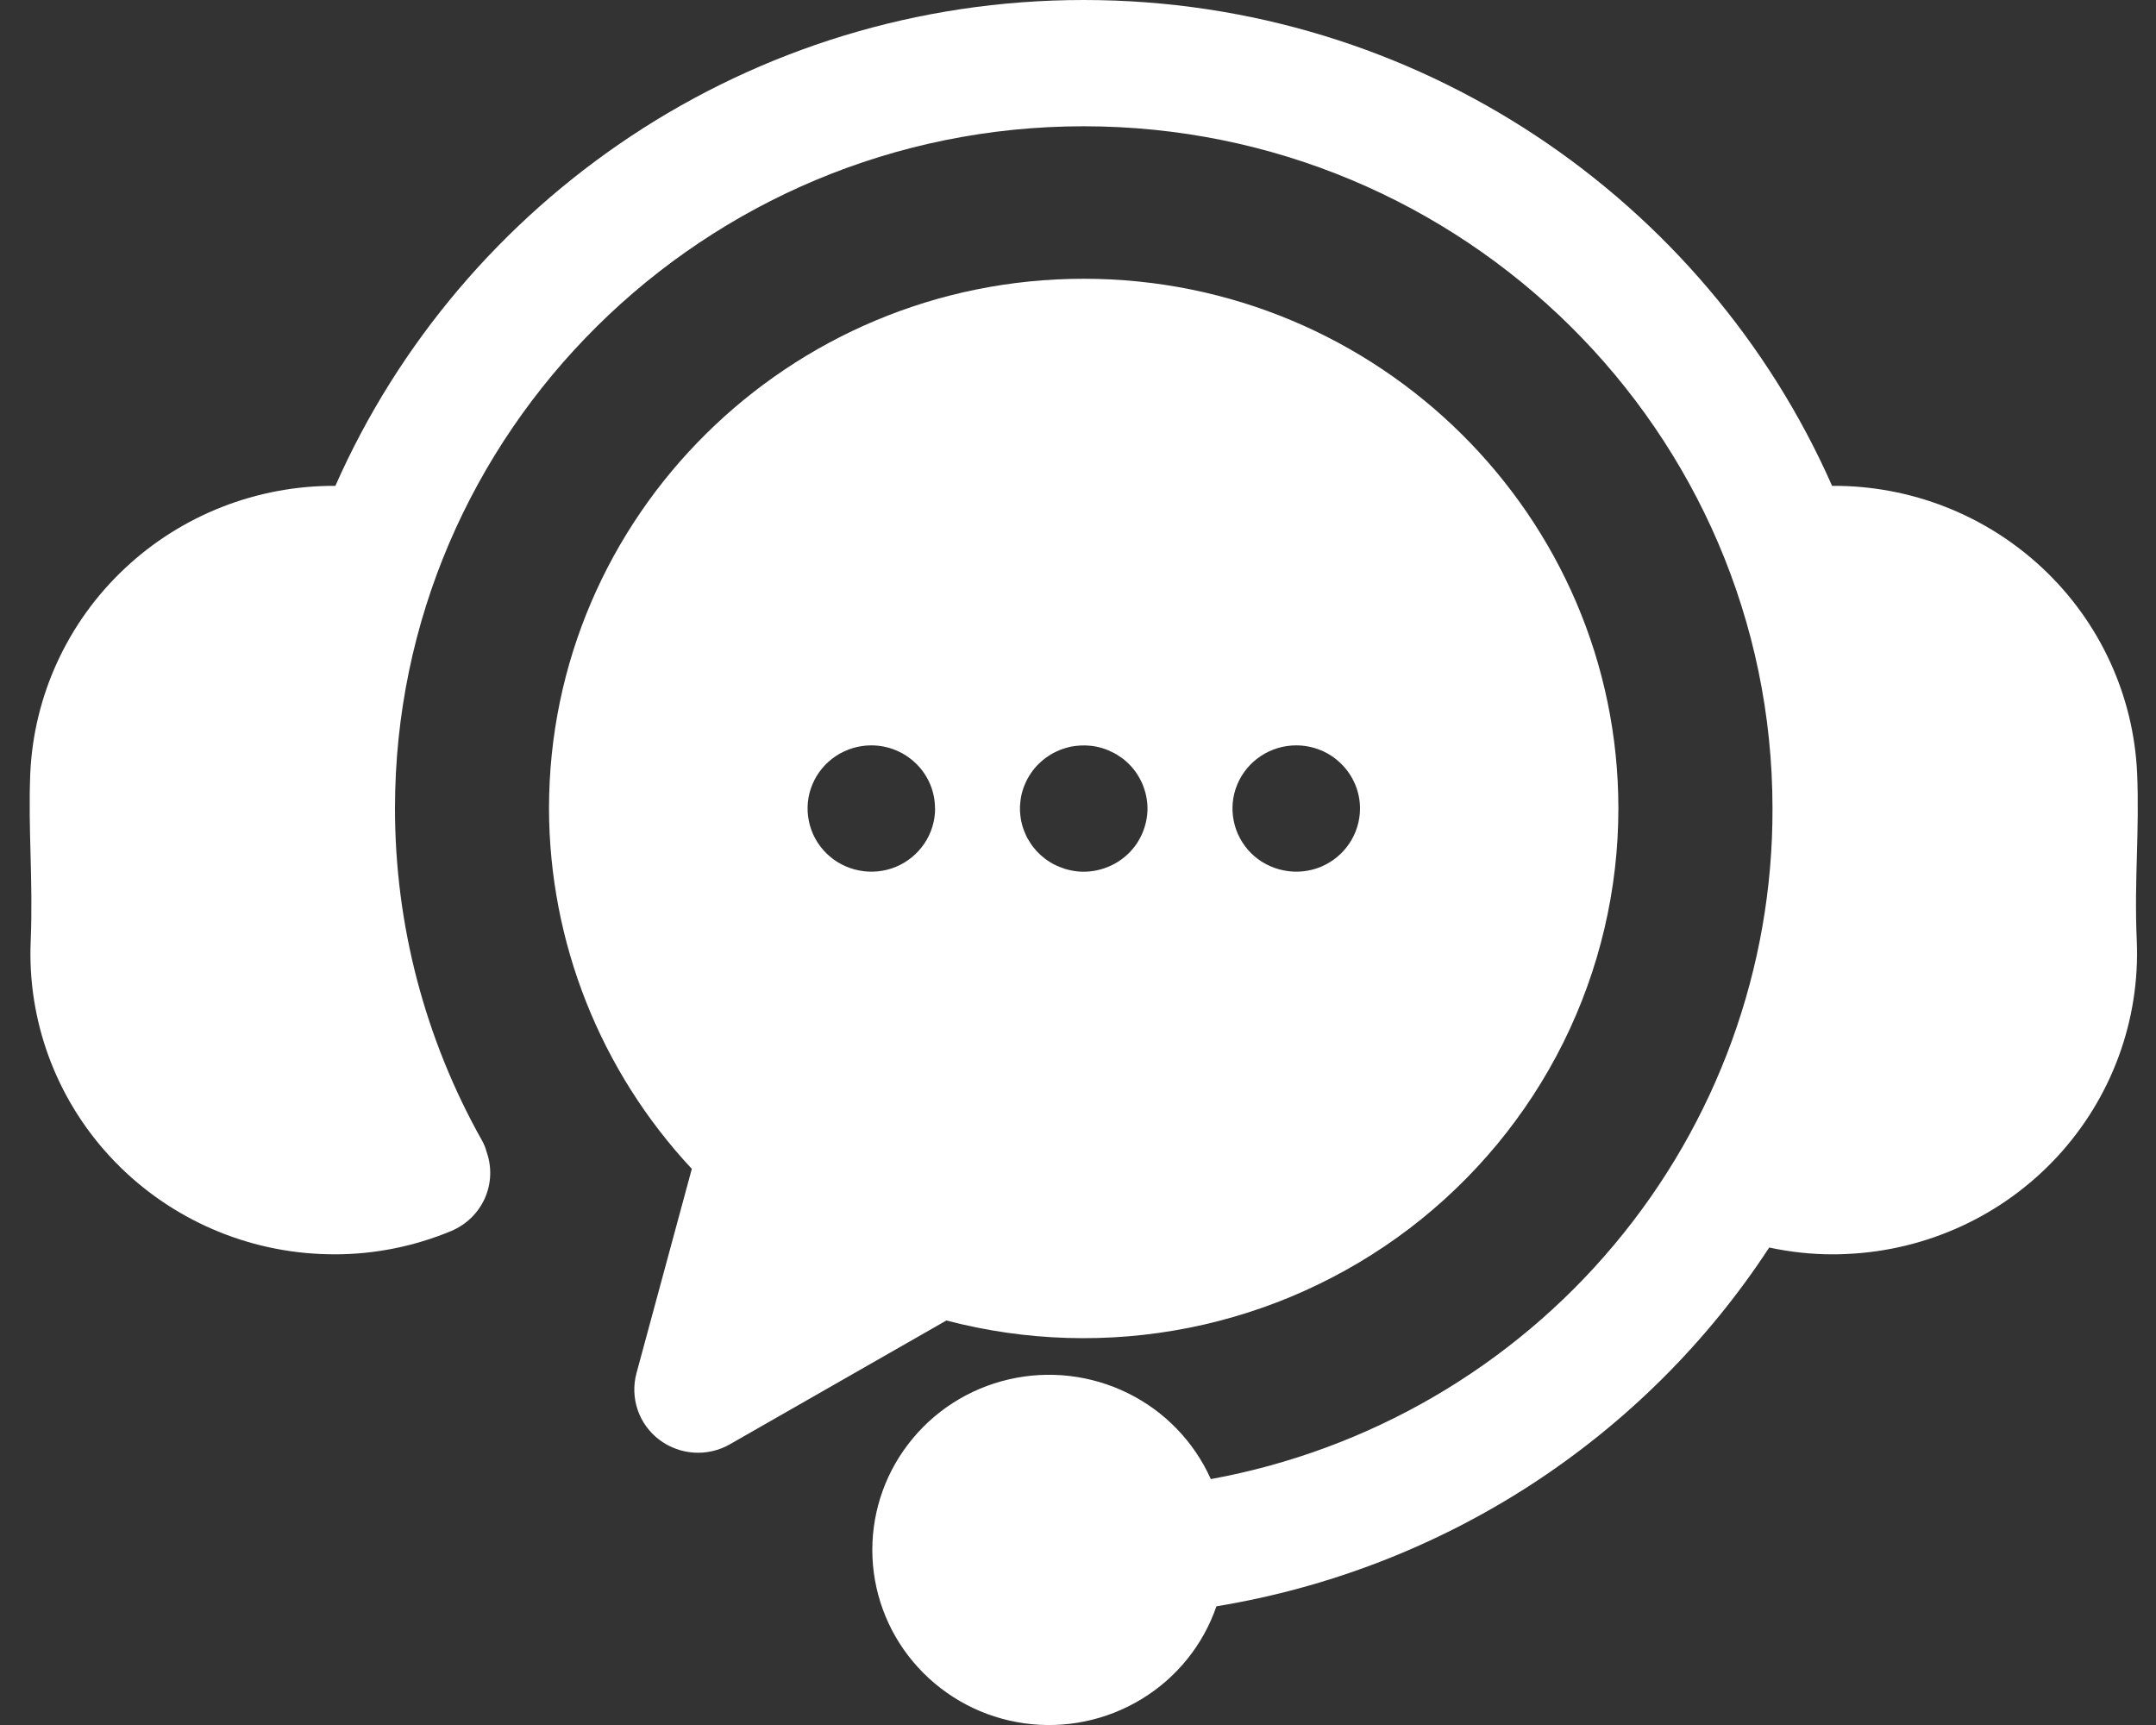 <svg width="25" height="20" viewBox="0 0 25 20" fill="none" xmlns="http://www.w3.org/2000/svg">
<rect x="0" y="0" width="25" height="20" fill="#333333" stroke="none"/>
<path d="M24.777 10.909C24.816 11.832 24.484 12.732 23.853 13.413C23.223 14.093 22.346 14.498 21.414 14.539C21.36 14.542 21.305 14.543 21.251 14.543C21.004 14.543 20.757 14.516 20.515 14.464C19.798 15.561 18.857 16.497 17.753 17.214C16.649 17.93 15.407 18.41 14.105 18.624C13.951 19.072 13.644 19.453 13.236 19.7C12.829 19.948 12.347 20.047 11.874 19.98C11.401 19.913 10.967 19.684 10.646 19.333C10.325 18.983 10.138 18.532 10.117 18.059C10.096 17.586 10.242 17.121 10.531 16.744C10.819 16.366 11.232 16.101 11.697 15.993C12.163 15.885 12.651 15.942 13.079 16.153C13.507 16.364 13.846 16.716 14.04 17.149C15.873 16.814 17.528 15.852 18.718 14.431C19.909 13.01 20.558 11.22 20.553 9.374C20.553 5.013 16.97 1.464 12.566 1.464C8.163 1.464 4.58 5.013 4.58 9.374C4.58 10.723 4.928 12.049 5.591 13.227C5.613 13.266 5.63 13.308 5.641 13.351C5.705 13.528 5.698 13.722 5.622 13.893C5.545 14.065 5.405 14.2 5.231 14.273C4.803 14.451 4.344 14.543 3.88 14.543C3.825 14.543 3.771 14.541 3.716 14.539C2.785 14.498 1.908 14.092 1.278 13.412C0.648 12.732 0.316 11.832 0.356 10.909C0.371 10.541 0.362 10.213 0.354 9.896C0.346 9.597 0.338 9.288 0.351 8.966C0.392 8.065 0.783 7.215 1.443 6.594C2.102 5.973 2.979 5.628 3.889 5.633C5.351 2.321 8.69 0 12.566 0C16.443 0 19.782 2.321 21.244 5.633C22.154 5.627 23.031 5.972 23.69 6.593C24.35 7.214 24.741 8.065 24.781 8.965C24.795 9.288 24.787 9.597 24.779 9.896C24.77 10.213 24.761 10.541 24.777 10.909ZM18.766 9.374C18.766 10.315 18.547 11.243 18.128 12.087C17.708 12.931 17.098 13.668 16.345 14.242C15.592 14.815 14.716 15.21 13.785 15.395C12.854 15.58 11.892 15.551 10.974 15.31L8.464 16.745C8.338 16.818 8.192 16.851 8.046 16.842C7.9 16.832 7.76 16.78 7.644 16.692C7.528 16.604 7.441 16.484 7.394 16.346C7.347 16.209 7.343 16.061 7.38 15.922L8.022 13.552C6.96 12.415 6.369 10.923 6.366 9.374C6.366 5.987 9.147 3.232 12.566 3.232C15.985 3.232 18.766 5.987 18.766 9.374ZM10.842 9.374C10.842 9.18 10.765 8.994 10.626 8.857C10.487 8.719 10.299 8.642 10.103 8.642H10.102C9.956 8.642 9.813 8.686 9.692 8.766C9.57 8.847 9.476 8.961 9.42 9.095C9.364 9.229 9.35 9.376 9.379 9.518C9.407 9.66 9.478 9.79 9.581 9.892C9.685 9.995 9.816 10.064 9.96 10.092C10.103 10.121 10.252 10.106 10.387 10.051C10.522 9.995 10.637 9.901 10.718 9.781C10.799 9.661 10.843 9.519 10.843 9.374H10.842ZM13.306 9.374C13.306 9.35 13.304 9.326 13.302 9.303C13.299 9.279 13.296 9.255 13.291 9.231C13.287 9.208 13.28 9.185 13.273 9.162C13.266 9.139 13.258 9.117 13.249 9.094C13.24 9.072 13.229 9.051 13.218 9.03C13.207 9.009 13.194 8.988 13.181 8.968C13.168 8.948 13.153 8.929 13.138 8.91C13.122 8.891 13.106 8.874 13.089 8.857C13.072 8.84 13.054 8.824 13.035 8.808C13.016 8.793 12.997 8.779 12.976 8.766C12.956 8.752 12.936 8.74 12.914 8.729C12.893 8.718 12.871 8.708 12.849 8.698C12.827 8.689 12.804 8.681 12.781 8.674C12.735 8.66 12.687 8.65 12.639 8.646C12.566 8.639 12.493 8.643 12.422 8.656C12.398 8.661 12.375 8.667 12.352 8.674C12.329 8.681 12.306 8.689 12.284 8.698C12.261 8.708 12.239 8.718 12.218 8.729C12.197 8.74 12.176 8.752 12.156 8.766C12.136 8.779 12.116 8.793 12.098 8.808C12.079 8.824 12.061 8.84 12.044 8.857C12.026 8.874 12.01 8.891 11.995 8.91C11.979 8.929 11.965 8.948 11.952 8.968C11.938 8.988 11.926 9.009 11.914 9.03C11.903 9.051 11.893 9.072 11.884 9.094C11.874 9.116 11.866 9.139 11.859 9.162C11.852 9.184 11.846 9.208 11.841 9.231C11.837 9.255 11.833 9.279 11.831 9.303C11.828 9.326 11.827 9.35 11.827 9.374C11.827 9.398 11.828 9.423 11.831 9.447C11.833 9.47 11.837 9.494 11.841 9.517C11.846 9.541 11.852 9.564 11.859 9.587C11.866 9.61 11.874 9.632 11.884 9.654C11.893 9.677 11.903 9.698 11.914 9.719C11.926 9.74 11.939 9.761 11.952 9.781C11.965 9.801 11.979 9.82 11.995 9.838C12.01 9.857 12.026 9.875 12.044 9.892C12.061 9.909 12.079 9.925 12.098 9.94C12.116 9.956 12.136 9.97 12.156 9.983C12.176 9.996 12.197 10.009 12.218 10.02C12.261 10.042 12.306 10.06 12.352 10.075C12.375 10.082 12.398 10.087 12.422 10.092C12.47 10.102 12.518 10.107 12.566 10.107C12.762 10.106 12.95 10.029 13.089 9.892C13.123 9.858 13.154 9.821 13.181 9.781C13.194 9.761 13.207 9.74 13.218 9.719C13.229 9.698 13.24 9.676 13.249 9.654C13.258 9.632 13.266 9.61 13.273 9.587C13.28 9.564 13.286 9.541 13.291 9.517C13.296 9.494 13.299 9.47 13.302 9.447C13.304 9.422 13.306 9.398 13.306 9.374L13.306 9.374ZM15.77 9.374C15.77 9.18 15.692 8.994 15.553 8.857C15.415 8.719 15.227 8.642 15.03 8.642H15.029C14.883 8.642 14.74 8.686 14.619 8.766C14.497 8.847 14.403 8.961 14.347 9.095C14.291 9.229 14.277 9.376 14.306 9.518C14.334 9.66 14.405 9.79 14.508 9.893C14.612 9.995 14.743 10.064 14.887 10.092C15.03 10.121 15.179 10.106 15.314 10.051C15.449 9.995 15.564 9.901 15.645 9.781C15.726 9.661 15.77 9.519 15.77 9.374Z" fill="white"/>
</svg>
